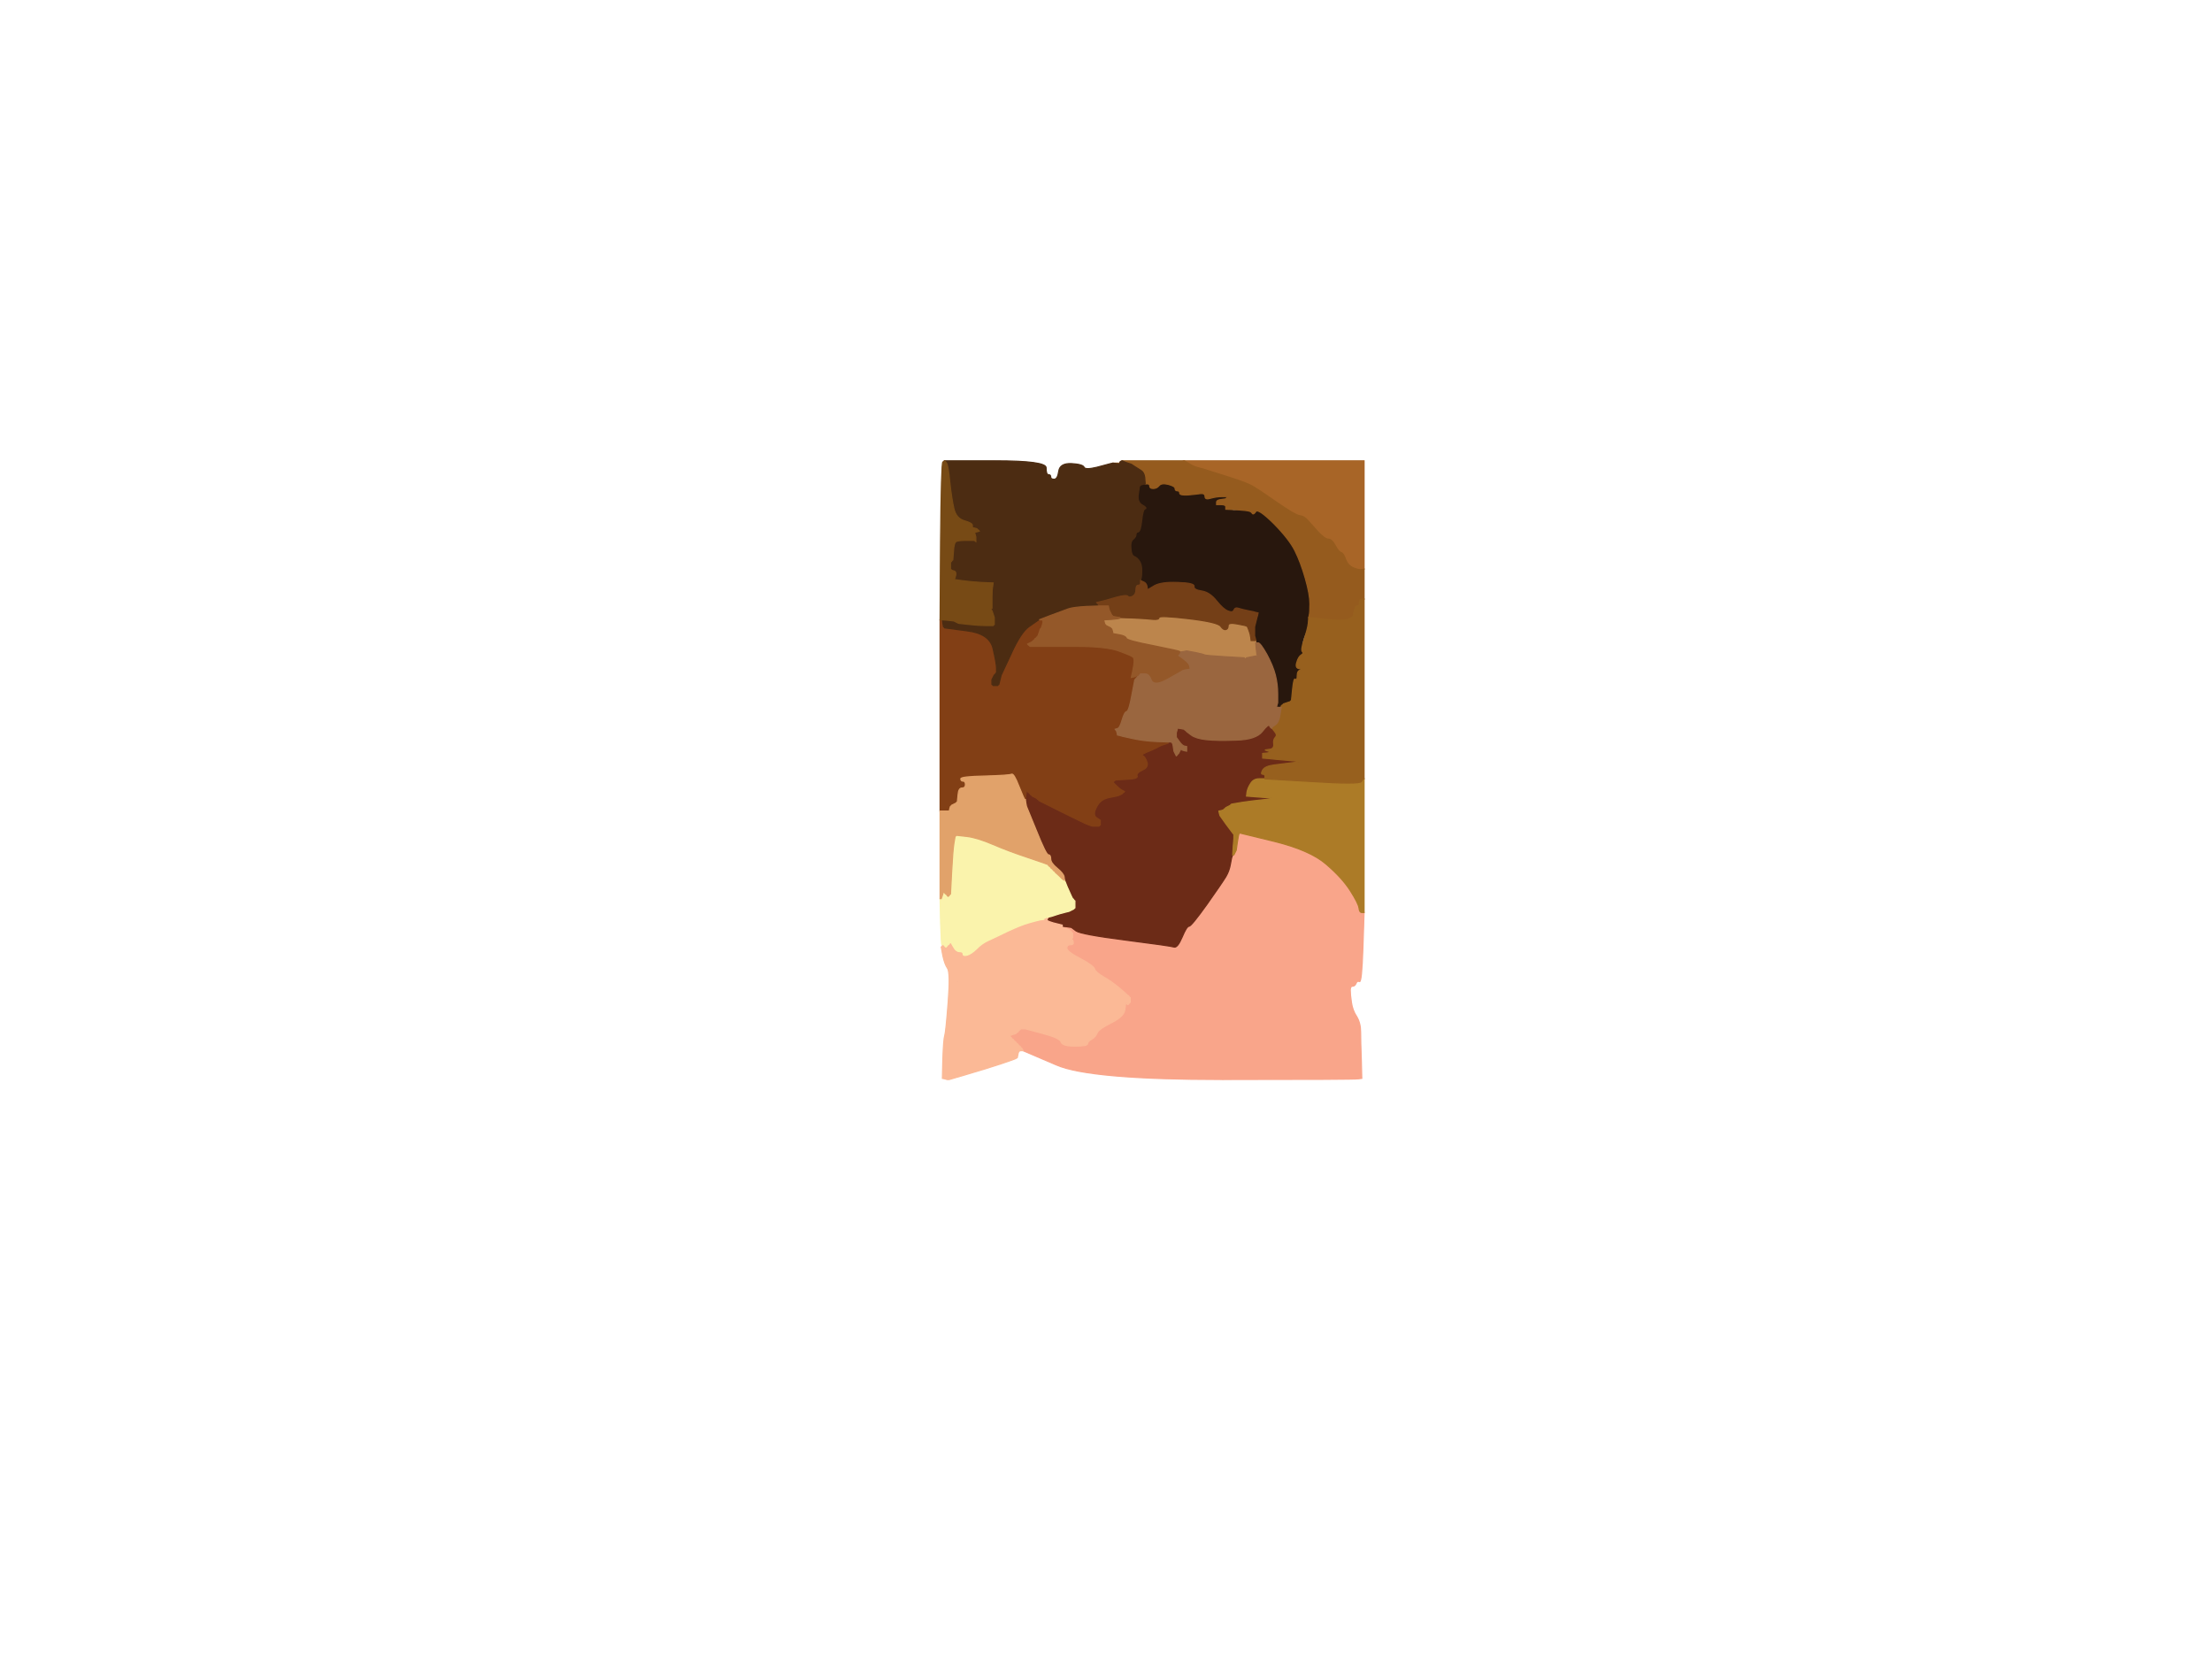 <!-- Created with clker.com Auto tracing tool http://www.clker.com) --> 
<svg 
   xmlns='http://www.w3.org/2000/svg'
   width='960'
   height='720'>
<rect width="100%" height="100%" fill="#808080" stroke="none"/>
<path style='opacity:1;fill:#FFFFFF;fill-rule:evenodd;stroke:#FFFFFF;stroke-width:0.5px;stroke-linecap:butt;stroke-linejoin:miter;stroke-opacity:1;' d='M 0.0 360.0 L 0.0 0.0 L 480.0 0.0 L 960.0 0.0 L 960.0 360.0 L 960.0 720.0 L 480.0 720.0 L 0.0 720.0 L 0.0 360.0 z 
M 409.2 200.5 L 410.0 200.0 L 432.0 200.0 Q 454.0 200.0 454.0 203.0 Q 454.0 206.0 455.0 206.0 Q 456.0 206.0 456.0 207.0 Q 456.0 208.0 457.5 208.0 Q 459.0 208.0 459.5 204.5 Q 460.0 201.0 465.0 201.2 Q 470.0 201.5 470.5 202.8 Q 471.0 204.0 476.0 202.8 Q 481.0 201.5 482.0 201.2 L 483.0 201.0 L 484.5 201.0 L 486.0 201.0 L 486.0 200.8 Q 486.0 200.5 486.5 200.2 L 487.0 200.0 L 500.5 200.0 L 514.0 200.0 L 553.0 200.0 L 592.0 200.0 L 592.0 223.5 L 592.0 247.0 L 592.0 253.5 L 592.0 260.0 L 592.0 299.0 L 592.0 338.0 L 592.0 367.0 L 592.0 396.0 L 591.5 411.2 Q 591.0 426.5 590.0 426.0 Q 589.0 425.5 588.5 426.8 Q 588.0 428.0 587.0 428.0 Q 586.0 428.0 586.0 429.8 Q 586.0 431.5 586.5 435.0 Q 587.0 438.5 588.8 441.2 Q 590.5 444.0 590.5 448.0 Q 590.5 452.0 590.8 460.0 L 591.0 468.0 L 589.5 468.2 Q 588.0 468.5 530.5 468.5 Q 473.0 468.5 458.5 462.2 L 444.0 456.0 L 443.0 456.0 Q 442.0 456.0 441.8 457.5 L 441.5 459.0 L 441.2 459.2 Q 441.0 459.5 435.0 461.5 Q 429.0 463.5 420.5 466.0 L 412.0 468.5 L 411.5 468.5 L 411.0 468.5 L 410.0 468.2 L 409.0 468.0 L 409.2 459.5 Q 409.5 451.0 410.0 449.5 Q 410.5 448.0 411.5 435.0 Q 412.5 422.0 411.2 420.2 Q 410.0 418.5 409.2 414.8 L 408.5 411.0 L 408.8 410.8 L 409.0 410.5 L 409.0 410.2 L 409.0 410.0 L 408.8 410.0 Q 408.5 410.0 408.2 400.0 L 408.0 390.0 L 408.0 371.0 L 408.0 352.0 L 408.0 310.5 L 408.0 269.0 L 408.2 235.0 Q 408.5 201.0 409.2 200.5 z 
'/>
<path style='opacity:1;fill:#F9A58A;fill-rule:evenodd;stroke:#F9A58A;stroke-width:0.5px;stroke-linecap:butt;stroke-linejoin:miter;stroke-opacity:1;' d='M 537.8 361.8 L 538.0 361.5 L 553.2 365.2 Q 568.5 369.0 575.5 375.0 Q 582.5 381.0 586.0 386.5 Q 589.5 392.0 589.8 394.0 Q 590.0 396.0 591.0 396.0 L 592.0 396.0 L 591.5 411.2 Q 591.0 426.5 590.0 426.0 Q 589.0 425.5 588.5 426.8 Q 588.0 428.0 587.0 428.0 Q 586.0 428.0 586.0 429.8 Q 586.0 431.5 586.5 435.0 Q 587.0 438.5 588.8 441.2 Q 590.5 444.0 590.5 448.0 Q 590.5 452.0 590.8 460.0 L 591.0 468.0 L 589.5 468.2 Q 588.0 468.5 530.5 468.5 Q 473.0 468.5 458.5 462.2 L 444.0 456.0 L 443.8 455.5 L 443.5 455.0 L 443.2 454.8 L 443.0 454.5 L 442.8 454.2 L 442.5 454.0 L 442.2 453.8 L 442.0 453.5 L 441.8 453.2 L 441.5 453.0 L 441.2 452.8 L 441.0 452.5 L 440.8 452.2 L 440.5 452.0 L 440.2 451.8 L 440.0 451.5 L 439.8 451.2 L 439.5 451.0 L 439.2 450.8 L 439.0 450.5 L 438.8 450.2 L 438.5 450.0 L 438.2 449.8 L 438.0 449.5 L 439.5 449.0 L 441.0 448.5 L 441.2 448.2 L 441.5 448.0 L 441.8 447.8 L 442.0 447.5 L 442.2 447.2 L 442.5 447.0 L 442.8 446.8 L 443.0 446.5 L 443.2 446.2 L 443.5 446.0 L 443.8 445.8 L 444.0 445.5 L 445.0 445.5 L 446.0 445.5 L 446.2 445.8 L 446.5 446.0 L 446.8 446.2 L 447.0 446.5 L 452.0 448.0 Q 457.0 449.5 462.0 451.5 Q 467.0 453.5 469.5 453.8 Q 472.0 454.0 472.0 453.0 Q 472.0 452.0 473.8 451.0 Q 475.5 450.0 476.2 448.2 Q 477.0 446.5 482.5 443.8 Q 488.0 441.0 488.2 438.0 Q 488.5 435.0 488.8 435.2 L 489.0 435.5 L 489.2 435.8 L 489.5 436.0 L 489.8 435.8 L 490.0 435.5 L 490.2 435.2 L 490.5 435.0 L 490.5 434.0 L 490.5 433.0 L 490.2 432.8 L 490.0 432.5 L 489.8 432.2 L 489.5 432.0 L 489.2 431.8 Q 489.0 431.5 485.8 428.8 Q 482.5 426.0 479.0 424.0 Q 475.5 422.0 475.0 420.5 Q 474.5 419.0 468.8 416.0 Q 463.0 413.0 463.0 411.5 Q 463.0 410.0 464.5 410.0 Q 466.0 410.0 465.8 409.0 L 465.5 408.0 L 465.2 407.8 L 465.0 407.5 L 465.2 407.2 L 465.5 407.0 L 465.5 406.0 L 465.5 405.0 L 465.2 404.8 L 465.0 404.5 L 464.8 404.2 L 464.5 404.0 L 464.2 403.8 L 464.0 403.5 L 462.5 403.0 L 461.0 402.5 L 461.0 402.2 L 461.0 402.0 L 463.0 402.2 L 465.0 402.5 L 467.0 404.0 Q 469.0 405.5 488.5 408.0 Q 508.0 410.5 509.5 411.0 Q 511.0 411.5 513.0 406.8 Q 515.0 402.0 516.0 402.0 Q 517.0 402.0 523.8 392.5 Q 530.5 383.0 532.0 380.5 Q 533.5 378.0 534.0 375.0 Q 534.5 372.0 534.8 371.5 L 535.0 371.0 L 535.2 371.0 L 535.5 371.0 L 536.0 370.0 L 536.5 369.0 L 537.0 365.5 Q 537.5 362.0 537.8 361.8 z 
'/>
<path style='opacity:1;fill:#6C2B17;fill-rule:evenodd;stroke:#6C2B17;stroke-width:0.5px;stroke-linecap:butt;stroke-linejoin:miter;stroke-opacity:1;' d='M 551.8 316.0 L 552.0 316.0 L 553.2 317.5 Q 554.5 319.0 553.5 320.0 Q 552.5 321.0 552.8 323.0 Q 553.0 325.0 551.0 325.2 L 549.0 325.5 L 550.5 326.0 Q 552.0 326.5 550.0 326.8 L 548.0 327.0 L 548.0 328.0 L 548.0 329.0 L 550.5 329.2 Q 553.0 329.5 559.0 330.0 L 565.0 330.5 L 561.0 331.0 Q 557.0 331.5 553.0 332.0 Q 549.0 332.5 548.0 334.2 Q 547.0 336.0 548.0 336.0 Q 549.0 336.0 549.0 337.0 L 549.0 338.0 L 546.5 338.0 Q 544.0 338.0 542.8 340.0 Q 541.5 342.0 541.2 343.8 L 541.0 345.5 L 547.5 346.0 L 554.0 346.5 L 549.0 347.0 Q 544.0 347.5 539.2 348.2 L 534.5 349.0 L 534.2 349.2 L 534.0 349.5 L 533.0 350.0 L 532.0 350.5 L 531.8 350.8 L 531.5 351.0 L 531.2 351.2 L 531.0 351.5 L 530.0 351.8 L 529.0 352.0 L 529.2 353.0 L 529.5 354.0 L 532.2 357.8 Q 535.0 361.5 535.2 361.8 L 535.5 362.0 L 535.5 363.0 L 535.5 364.0 L 535.2 367.5 L 535.0 371.0 L 534.8 371.5 Q 534.5 372.0 534.0 375.0 Q 533.5 378.0 532.0 380.5 Q 530.5 383.0 523.8 392.5 Q 517.0 402.0 516.0 402.0 Q 515.0 402.0 513.0 406.8 Q 511.0 411.5 509.5 411.0 Q 508.0 410.5 488.5 408.0 Q 469.0 405.5 467.0 404.0 L 465.0 402.5 L 463.0 402.2 L 461.0 402.0 L 461.0 401.8 L 461.0 401.5 L 459.0 401.0 L 457.0 400.5 L 455.0 400.0 L 453.0 399.5 L 453.0 399.2 L 453.0 399.0 L 454.0 398.8 L 455.0 398.5 L 455.0 398.2 L 455.0 398.0 L 456.0 397.8 L 457.0 397.5 L 458.5 397.0 Q 460.0 396.5 462.0 396.0 L 464.0 395.5 L 465.0 395.0 L 466.0 394.5 L 466.2 394.2 L 466.5 394.0 L 466.5 392.5 L 466.5 391.0 L 466.2 390.8 L 466.0 390.5 L 465.8 390.2 L 465.5 390.0 L 465.0 389.0 Q 464.5 388.0 463.2 385.0 L 462.0 382.0 L 461.8 381.0 Q 461.5 380.0 461.2 380.0 L 461.0 380.0 L 460.8 379.5 Q 460.5 379.0 460.2 379.0 L 460.0 379.0 L 459.8 378.5 Q 459.5 378.0 459.2 378.0 L 459.0 378.0 L 458.8 377.5 Q 458.5 377.0 458.2 377.0 L 458.0 377.0 L 457.8 376.5 Q 457.5 376.0 457.2 376.0 L 457.0 376.0 L 456.8 375.5 Q 456.5 375.0 456.2 374.8 Q 456.0 374.5 450.8 362.2 L 445.5 350.0 L 445.2 348.5 L 445.0 347.0 L 445.2 345.0 L 445.5 343.0 L 445.8 343.2 L 446.0 343.5 L 446.2 343.8 L 446.5 344.0 L 446.8 344.2 L 447.0 344.5 L 447.2 344.8 L 447.5 345.0 L 447.8 345.2 L 448.0 345.5 L 449.0 346.0 L 450.0 346.5 L 450.2 346.8 L 450.5 347.0 L 450.8 347.2 L 451.0 347.5 L 461.0 352.5 Q 471.0 357.5 472.5 358.0 L 474.0 358.5 L 475.5 358.5 L 477.0 358.5 L 477.2 358.2 L 477.5 358.0 L 477.5 357.0 L 477.5 356.0 L 476.0 355.0 Q 474.5 354.0 475.2 351.8 Q 476.0 349.5 477.5 348.0 Q 479.0 346.5 482.0 346.0 Q 485.0 345.5 486.0 345.0 L 487.0 344.5 L 487.2 344.2 L 487.5 344.0 L 487.8 343.8 L 488.0 343.5 L 487.0 343.0 Q 486.0 342.5 484.5 341.0 L 483.0 339.5 L 483.2 339.2 L 483.5 339.0 L 483.8 338.8 L 484.0 338.5 L 489.0 338.2 Q 494.0 338.0 493.5 336.8 Q 493.0 335.5 495.8 334.2 Q 498.5 333.0 497.8 330.8 Q 497.0 328.5 496.0 328.0 Q 495.0 327.5 497.5 326.5 Q 500.0 325.5 501.0 325.0 L 502.0 324.5 L 503.0 324.0 L 504.0 323.5 L 505.5 323.0 L 507.0 322.5 L 507.0 322.2 L 507.0 322.0 L 508.0 322.0 Q 509.0 322.0 509.2 324.0 L 509.5 326.0 L 510.0 327.0 L 510.5 328.0 L 510.8 327.8 L 511.0 327.5 L 511.2 327.2 L 511.5 327.0 L 512.0 326.0 L 512.5 325.0 L 512.5 324.0 Q 512.5 323.0 511.5 321.5 L 510.5 320.0 L 510.5 319.0 L 510.5 318.0 L 510.8 317.0 L 511.0 316.0 L 512.5 316.2 L 514.0 316.5 L 514.2 316.8 L 514.5 317.0 L 514.8 317.2 L 515.0 317.5 L 517.0 319.0 Q 519.0 320.5 523.5 321.0 Q 528.0 321.5 536.5 321.2 Q 545.0 321.0 547.8 317.5 Q 550.5 314.0 551.0 315.0 Q 551.5 316.0 551.8 316.0 z 
'/>
<path style='opacity:1;fill:#AC7B27;fill-rule:evenodd;stroke:#AC7B27;stroke-width:0.5px;stroke-linecap:butt;stroke-linejoin:miter;stroke-opacity:1;' d='M 546.5 338.0 L 549.0 338.0 L 569.5 339.2 Q 590.0 340.5 590.8 339.2 Q 591.5 338.0 591.8 338.0 L 592.0 338.0 L 592.0 367.0 L 592.0 396.0 L 591.0 396.0 Q 590.0 396.0 589.8 394.0 Q 589.5 392.0 586.0 386.5 Q 582.5 381.0 575.5 375.0 Q 568.5 369.0 553.2 365.2 L 538.0 361.5 L 537.8 361.8 Q 537.5 362.0 537.0 365.5 L 536.5 369.0 L 536.0 370.0 L 535.5 371.0 L 535.2 371.0 L 535.0 371.0 L 535.2 367.5 L 535.5 364.0 L 535.5 363.0 L 535.5 362.0 L 535.2 361.8 Q 535.0 361.5 532.2 357.8 L 529.5 354.0 L 529.2 353.0 L 529.0 352.0 L 530.0 351.8 L 531.0 351.5 L 531.2 351.2 L 531.5 351.0 L 531.8 350.8 L 532.0 350.5 L 533.0 350.0 L 534.0 349.5 L 534.2 349.2 L 534.5 349.0 L 539.2 348.2 Q 544.0 347.5 549.0 347.0 L 554.0 346.5 L 547.5 346.0 L 541.0 345.5 L 541.2 343.8 Q 541.5 342.0 542.8 340.0 Q 544.0 338.0 546.5 338.0 z 
'/>
<path style='opacity:1;fill:#FBB996;fill-rule:evenodd;stroke:#FBB996;stroke-width:0.5px;stroke-linecap:butt;stroke-linejoin:miter;stroke-opacity:1;' d='M 453.5 398.2 L 455.0 398.0 L 454.5 398.8 Q 454.0 399.5 455.5 400.0 L 457.0 400.5 L 459.0 401.0 L 461.0 401.5 L 461.0 401.8 L 461.0 402.0 L 461.0 402.2 L 461.0 402.5 L 462.5 403.0 L 464.0 403.5 L 464.2 403.8 L 464.5 404.0 L 464.8 404.2 L 465.0 404.5 L 465.2 404.8 L 465.5 405.0 L 465.5 406.0 L 465.5 407.0 L 465.2 407.2 L 465.0 407.5 L 465.2 407.8 L 465.5 408.0 L 465.8 409.0 Q 466.0 410.0 464.5 410.0 Q 463.0 410.0 463.0 411.5 Q 463.0 413.0 468.8 416.0 Q 474.5 419.0 475.0 420.5 Q 475.5 422.0 479.0 424.0 Q 482.5 426.0 485.8 428.8 Q 489.0 431.5 489.2 431.8 L 489.5 432.0 L 489.8 432.2 L 490.0 432.5 L 490.2 432.8 L 490.5 433.0 L 490.5 434.0 L 490.5 435.0 L 490.2 435.2 L 490.0 435.5 L 489.8 435.8 L 489.5 436.0 L 489.2 435.8 L 489.0 435.5 L 488.8 435.2 Q 488.5 435.0 488.2 438.0 Q 488.0 441.0 482.5 443.8 Q 477.0 446.5 476.2 448.2 Q 475.5 450.0 473.8 451.0 Q 472.0 452.0 472.0 453.0 Q 472.0 454.0 466.5 454.0 Q 461.0 454.0 460.5 452.2 Q 460.0 450.5 452.5 448.5 L 445.0 446.5 L 444.0 446.5 L 443.0 446.5 L 442.8 446.8 L 442.5 447.0 L 442.2 447.2 L 442.0 447.5 L 441.8 447.8 L 441.5 448.0 L 441.2 448.2 L 441.0 448.5 L 439.5 449.0 L 438.0 449.5 L 438.2 449.8 L 438.5 450.0 L 438.8 450.2 L 439.0 450.5 L 439.2 450.8 L 439.5 451.0 L 439.8 451.2 L 440.0 451.5 L 440.2 451.8 L 440.5 452.0 L 440.8 452.2 L 441.0 452.5 L 441.2 452.8 L 441.5 453.0 L 441.8 453.2 L 442.0 453.5 L 442.2 453.8 L 442.5 454.0 L 442.8 454.2 L 443.0 454.5 L 443.2 454.8 L 443.5 455.0 L 443.8 455.5 L 444.0 456.0 L 443.0 456.0 Q 442.0 456.0 441.8 457.5 L 441.5 459.0 L 441.2 459.2 Q 441.0 459.5 435.0 461.5 Q 429.0 463.5 420.5 466.0 L 412.0 468.5 L 411.5 468.5 L 411.0 468.5 L 410.0 468.2 L 409.0 468.0 L 409.2 459.5 Q 409.5 451.0 410.0 449.5 Q 410.5 448.0 411.5 435.0 Q 412.5 422.0 411.2 420.2 Q 410.0 418.5 409.2 414.8 L 408.5 411.0 L 408.8 410.8 L 409.0 410.5 L 409.0 410.2 L 409.0 410.0 L 409.2 410.0 L 409.5 410.0 L 409.8 410.2 L 410.0 410.5 L 410.2 410.8 L 410.5 411.0 L 410.8 410.8 L 411.0 410.5 L 411.2 410.2 L 411.5 410.0 L 411.8 409.8 L 412.0 409.5 L 412.2 409.2 L 412.5 409.0 L 412.8 409.2 L 413.0 409.5 L 414.0 411.2 Q 415.0 413.0 417.5 413.0 Q 420.0 413.0 420.5 413.8 Q 421.0 414.5 423.5 412.0 Q 426.0 409.5 428.8 408.2 Q 431.5 407.0 437.2 404.2 Q 443.0 401.5 447.5 400.0 Q 452.0 398.5 453.5 398.2 z 
M 415.2 426.2 Q 415.5 426.0 415.8 426.2 Q 416.0 426.5 415.5 426.5 Q 415.0 426.5 415.2 426.2 z 
'/>
<path style='opacity:1;fill:#28170D;fill-rule:evenodd;stroke:#28170D;stroke-width:0.5px;stroke-linecap:butt;stroke-linejoin:miter;stroke-opacity:1;' d='M 530.5 215.5 L 533.0 215.5 L 532.8 215.8 L 532.5 216.0 L 532.2 216.2 L 532.0 216.5 L 530.0 216.8 Q 528.0 217.0 528.0 218.0 L 528.0 219.0 L 531.0 219.0 Q 534.0 219.0 534.0 220.5 Q 534.0 222.0 537.2 221.5 Q 540.5 221.0 541.8 221.5 Q 543.0 222.0 543.5 222.8 Q 544.0 223.5 545.0 222.0 Q 546.0 220.5 552.8 227.2 Q 559.5 234.0 562.0 239.0 Q 564.5 244.0 566.5 251.0 Q 568.5 258.0 568.5 262.0 Q 568.5 266.0 568.2 267.0 L 568.0 268.0 L 568.0 268.2 Q 568.0 268.5 568.5 268.8 L 569.0 269.0 L 566.8 274.0 Q 564.5 279.0 565.2 281.2 Q 566.0 283.5 564.8 284.2 Q 563.5 285.0 562.8 287.5 Q 562.0 290.0 564.0 290.2 Q 566.0 290.5 564.5 290.8 Q 563.0 291.0 563.0 293.2 Q 563.0 295.5 562.2 294.8 Q 561.5 294.0 561.0 299.0 L 560.5 304.0 L 560.2 304.2 L 560.0 304.5 L 558.5 305.0 L 557.0 305.5 L 556.8 305.8 L 556.5 306.0 L 556.2 306.2 L 556.0 306.5 L 556.0 306.8 L 556.0 307.0 L 555.0 307.0 L 554.0 307.0 L 554.2 306.0 L 554.5 305.0 L 554.5 301.0 Q 554.5 297.0 553.0 291.5 Q 551.5 286.0 548.8 283.0 L 546.0 280.0 L 545.8 279.5 Q 545.5 279.0 545.2 279.0 L 545.0 279.0 L 545.0 278.5 L 545.0 278.0 L 544.8 277.5 Q 544.5 277.0 544.2 277.0 L 544.0 277.0 L 544.2 274.5 L 544.5 272.0 L 545.0 270.0 L 545.5 268.0 L 545.8 267.0 L 546.0 266.0 L 545.0 265.8 L 544.0 265.5 L 541.5 265.0 Q 539.0 264.5 537.5 264.0 Q 536.0 263.5 535.5 264.8 Q 535.0 266.0 533.0 265.2 Q 531.0 264.5 528.0 260.8 Q 525.0 257.0 521.5 256.5 Q 518.0 256.0 518.2 254.5 Q 518.5 253.0 511.2 252.8 Q 504.0 252.5 501.0 254.2 L 498.0 256.0 L 497.8 254.5 Q 497.5 253.0 496.2 252.5 L 495.0 252.0 L 495.2 251.0 Q 495.5 250.0 495.5 247.5 Q 495.5 245.0 494.5 243.5 Q 493.5 242.0 492.2 241.5 Q 491.0 241.0 490.8 238.0 Q 490.5 235.0 491.8 234.0 Q 493.0 233.0 493.0 232.0 Q 493.0 231.0 494.0 230.8 Q 495.0 230.5 495.5 225.8 Q 496.0 221.0 497.0 220.8 Q 498.0 220.5 495.8 219.2 Q 493.5 218.0 494.0 214.5 L 494.5 211.0 L 494.8 210.8 L 495.0 210.5 L 496.0 210.2 L 497.0 210.0 L 498.0 210.0 Q 499.0 210.0 499.0 211.0 Q 499.0 212.0 500.5 212.0 Q 502.0 212.0 503.0 210.8 Q 504.0 209.5 507.0 210.2 Q 510.0 211.0 510.0 212.0 Q 510.0 213.0 511.0 213.0 Q 512.0 213.0 512.0 214.0 Q 512.0 215.0 515.5 214.8 Q 519.0 214.5 521.0 214.2 Q 523.0 214.0 523.0 215.5 Q 523.0 217.0 525.5 216.2 Q 528.0 215.5 530.5 215.5 z 
'/>
<path style='opacity:1;fill:#823F15;fill-rule:evenodd;stroke:#823F15;stroke-width:0.5px;stroke-linecap:butt;stroke-linejoin:miter;stroke-opacity:1;' d='M 408.0 310.5 L 408.0 269.0 L 408.5 269.0 L 409.0 269.0 L 409.2 270.5 L 409.5 272.0 L 409.8 272.2 L 410.0 272.5 L 419.8 273.8 Q 429.5 275.0 431.0 281.5 Q 432.5 288.0 432.5 290.0 L 432.5 292.0 L 432.2 292.2 L 432.0 292.5 L 431.8 292.8 L 431.5 293.0 L 431.0 294.0 L 430.5 295.0 L 430.5 296.0 L 430.5 297.0 L 430.8 297.2 L 431.0 297.5 L 432.0 297.5 L 433.0 297.5 L 433.2 297.2 L 433.5 297.0 L 434.0 295.0 L 434.5 293.0 L 438.8 283.8 Q 443.0 274.5 446.5 272.0 Q 450.0 269.5 450.5 269.2 L 451.0 269.0 L 452.0 269.0 Q 453.0 269.0 452.5 270.8 Q 452.0 272.5 451.8 272.8 L 451.5 273.0 L 451.0 274.5 L 450.5 276.0 L 450.2 276.2 L 450.0 276.5 L 449.8 276.8 L 449.5 277.0 L 449.2 277.2 L 449.0 277.5 L 448.8 277.8 L 448.5 278.0 L 448.2 278.2 L 448.0 278.5 L 447.0 279.0 L 446.0 279.5 L 446.2 279.8 L 446.5 280.0 L 446.8 280.2 L 447.0 280.5 L 450.0 280.5 L 453.0 280.5 L 466.5 280.5 Q 480.0 280.5 485.5 282.5 Q 491.0 284.5 491.8 285.2 Q 492.5 286.0 492.2 288.8 Q 492.0 291.5 493.5 291.8 L 495.0 292.0 L 495.0 293.0 Q 495.0 294.0 494.0 294.2 L 493.0 294.5 L 492.8 294.8 L 492.5 295.0 L 491.2 301.8 Q 490.0 308.5 489.0 308.8 Q 488.0 309.0 487.0 312.5 Q 486.0 316.0 485.0 316.2 L 484.0 316.5 L 484.2 316.8 L 484.5 317.0 L 484.8 318.0 L 485.0 319.0 L 486.0 319.2 L 487.0 319.5 L 491.5 320.5 Q 496.0 321.5 501.5 321.8 L 507.0 322.0 L 507.0 322.2 L 507.0 322.5 L 505.5 323.0 L 504.0 323.5 L 503.0 324.0 L 502.0 324.5 L 501.0 325.0 Q 500.0 325.5 497.5 326.5 Q 495.0 327.5 496.0 328.0 Q 497.0 328.5 497.8 330.8 Q 498.5 333.0 495.8 334.2 Q 493.0 335.5 493.5 336.8 Q 494.0 338.0 489.0 338.2 L 484.0 338.5 L 483.8 338.8 L 483.5 339.0 L 483.2 339.2 L 483.0 339.5 L 484.5 341.0 Q 486.0 342.5 487.0 343.0 L 488.0 343.5 L 487.8 343.8 L 487.5 344.0 L 487.2 344.2 L 487.0 344.5 L 486.0 345.0 Q 485.0 345.5 482.0 346.0 Q 479.0 346.5 477.5 348.0 Q 476.0 349.5 475.2 351.8 Q 474.5 354.0 476.0 355.0 L 477.5 356.0 L 477.5 357.0 L 477.5 358.0 L 477.2 358.2 L 477.0 358.5 L 475.5 358.5 L 474.0 358.5 L 472.5 358.0 Q 471.0 357.5 461.0 352.5 L 451.0 347.5 L 450.8 347.2 L 450.5 347.0 L 450.2 346.8 L 450.0 346.5 L 449.0 346.0 L 448.0 345.5 L 447.8 345.2 L 447.5 345.0 L 447.2 344.8 L 447.0 344.5 L 446.8 344.2 L 446.5 344.0 L 446.2 343.8 L 446.0 343.5 L 445.8 343.2 L 445.5 343.0 L 445.2 345.0 L 445.0 347.0 L 444.8 347.0 Q 444.5 347.0 442.2 341.2 Q 440.0 335.5 439.0 336.0 Q 438.0 336.5 427.5 336.8 Q 417.0 337.0 417.0 338.0 Q 417.0 339.0 418.0 339.0 Q 419.0 339.0 419.0 340.5 Q 419.0 342.0 417.5 342.0 Q 416.0 342.0 415.8 345.0 L 415.5 348.0 L 415.2 348.2 L 415.0 348.5 L 414.0 349.0 L 413.0 349.5 L 412.8 349.8 L 412.5 350.0 L 412.2 351.0 L 412.0 352.0 L 410.0 352.0 L 408.0 352.0 L 408.0 310.5 z 
'/>
<path style='opacity:1;fill:#FAF3AC;fill-rule:evenodd;stroke:#FAF3AC;stroke-width:0.5px;stroke-linecap:butt;stroke-linejoin:miter;stroke-opacity:1;' d='M 414.8 362.8 L 415.0 362.5 L 419.5 363.0 Q 424.0 363.5 431.0 366.5 Q 438.0 369.5 446.2 372.2 Q 454.5 375.0 454.8 375.2 Q 455.0 375.5 456.0 375.8 L 457.0 376.0 L 457.0 376.2 Q 457.0 376.5 457.5 376.8 L 458.0 377.0 L 458.0 377.2 Q 458.0 377.5 458.5 377.8 L 459.0 378.0 L 459.0 378.2 Q 459.0 378.5 459.5 378.8 L 460.0 379.0 L 460.0 379.2 Q 460.0 379.5 460.5 379.8 L 461.0 380.0 L 461.2 381.0 Q 461.5 382.0 461.8 382.0 L 462.0 382.0 L 463.2 385.0 Q 464.5 388.0 465.0 389.0 L 465.5 390.0 L 465.8 390.2 L 466.0 390.5 L 466.2 390.8 L 466.5 391.0 L 466.5 392.5 L 466.5 394.0 L 466.2 394.2 L 466.0 394.5 L 465.0 395.0 L 464.0 395.5 L 462.0 396.0 Q 460.0 396.5 458.5 397.0 L 457.0 397.5 L 456.0 397.8 L 455.0 398.0 L 454.0 398.2 Q 453.0 398.5 453.0 398.8 L 453.0 399.0 L 451.5 399.2 Q 450.0 399.5 446.5 400.5 Q 443.0 401.5 437.2 404.2 Q 431.5 407.0 428.8 408.2 Q 426.0 409.5 423.8 411.8 Q 421.5 414.0 419.8 414.5 Q 418.0 415.0 418.0 414.0 Q 418.0 413.0 416.5 413.0 Q 415.0 413.0 414.0 411.2 L 413.0 409.5 L 412.8 409.2 L 412.5 409.0 L 412.2 409.2 L 412.0 409.5 L 411.8 409.8 L 411.5 410.0 L 411.2 410.2 L 411.0 410.5 L 410.8 410.8 L 410.5 411.0 L 410.2 410.8 L 410.0 410.5 L 409.8 410.2 L 409.5 410.0 L 409.2 410.0 L 409.0 410.0 L 408.8 410.0 Q 408.5 410.0 408.2 400.0 L 408.0 390.0 L 408.2 390.0 L 408.5 390.0 L 409.0 388.5 L 409.5 387.0 L 409.8 387.2 L 410.0 387.5 L 410.2 387.8 L 410.5 388.0 L 410.8 388.2 L 411.0 388.5 L 411.2 388.8 L 411.5 389.0 L 411.8 388.8 L 412.0 388.5 L 412.2 388.2 L 412.5 388.0 L 413.0 378.5 Q 413.5 369.0 414.0 366.0 L 414.5 363.0 L 414.8 362.8 z 
'/>
<path style='opacity:1;fill:#A86527;fill-rule:evenodd;stroke:#A86527;stroke-width:0.5px;stroke-linecap:butt;stroke-linejoin:miter;stroke-opacity:1;' d='M 516.0 201.2 L 514.0 200.0 L 553.0 200.0 L 592.0 200.0 L 592.0 223.5 L 592.0 247.0 L 591.0 247.2 Q 590.0 247.5 589.0 247.5 Q 588.0 247.5 585.5 244.8 Q 583.0 242.0 582.0 242.0 Q 581.0 242.0 580.2 239.5 Q 579.5 237.0 577.8 236.5 Q 576.0 236.0 575.8 235.0 Q 575.5 234.0 570.5 229.0 Q 565.5 224.0 565.2 225.0 Q 565.0 226.0 564.0 226.0 Q 563.0 226.0 562.8 225.0 Q 562.5 224.0 554.0 218.0 Q 545.5 212.0 543.2 210.8 Q 541.0 209.5 531.5 206.5 L 522.0 203.5 L 520.0 203.0 Q 518.0 202.5 516.0 201.2 z 
'/>
<path style='opacity:1;fill:#955B1E;fill-rule:evenodd;stroke:#955B1E;stroke-width:0.5px;stroke-linecap:butt;stroke-linejoin:miter;stroke-opacity:1;' d='M 486.5 200.2 L 487.0 200.0 L 500.5 200.0 L 514.0 200.0 L 516.0 201.2 Q 518.0 202.5 520.0 203.0 L 522.0 203.5 L 531.5 206.5 Q 541.0 209.5 543.2 210.8 Q 545.5 212.0 553.8 217.8 Q 562.0 223.5 564.0 223.8 Q 566.0 224.0 567.5 225.8 Q 569.0 227.5 572.0 230.8 Q 575.0 234.0 576.5 234.0 Q 578.0 234.0 579.5 236.8 Q 581.0 239.5 582.0 239.8 Q 583.0 240.0 584.0 242.8 Q 585.0 245.5 587.5 246.5 Q 590.0 247.5 591.0 247.2 L 592.0 247.0 L 592.0 253.5 L 592.0 260.0 L 591.0 260.0 Q 590.0 260.0 590.0 261.5 Q 590.0 263.0 589.0 263.0 Q 588.0 263.0 587.5 266.5 Q 587.0 270.0 578.0 269.5 L 569.0 269.0 L 568.8 268.5 Q 568.5 268.0 568.2 268.0 L 568.0 268.0 L 568.2 267.0 Q 568.5 266.0 568.5 262.0 Q 568.5 258.0 566.5 251.0 Q 564.5 244.0 562.0 239.0 Q 559.5 234.0 552.8 227.2 Q 546.0 220.5 545.0 222.0 Q 544.0 223.5 543.5 222.8 Q 543.0 222.0 542.0 221.8 Q 541.0 221.5 536.5 221.2 L 532.0 221.0 L 532.0 220.0 Q 532.0 219.0 530.0 219.0 L 528.0 219.0 L 528.0 218.0 Q 528.0 217.0 530.0 216.8 L 532.0 216.5 L 532.2 216.2 L 532.5 216.0 L 532.8 215.8 L 533.0 215.5 L 530.5 215.5 Q 528.0 215.5 525.5 216.2 Q 523.0 217.0 523.0 215.5 Q 523.0 214.0 521.0 214.2 Q 519.0 214.5 515.5 214.8 Q 512.0 215.0 512.0 214.0 Q 512.0 213.0 511.0 213.0 Q 510.0 213.0 510.0 212.0 Q 510.0 211.0 507.0 210.2 Q 504.0 209.5 503.0 210.8 Q 502.0 212.0 500.5 212.0 Q 499.0 212.0 499.0 211.0 Q 499.0 210.0 498.0 210.0 L 497.0 210.0 L 497.0 209.8 Q 497.0 209.5 496.8 207.2 Q 496.5 205.0 495.2 204.2 Q 494.0 203.5 492.5 202.5 L 491.0 201.5 L 489.5 201.5 L 488.0 201.5 L 485.5 201.5 Q 483.0 201.5 483.0 201.2 L 483.0 201.0 L 484.5 201.0 L 486.0 201.0 L 486.0 200.8 Q 486.0 200.5 486.5 200.2 z 
'/>
<path style='opacity:1;fill:#4C2C12;fill-rule:evenodd;stroke:#4C2C12;stroke-width:0.5px;stroke-linecap:butt;stroke-linejoin:miter;stroke-opacity:1;' d='M 410.8 201.0 L 410.0 200.0 L 432.0 200.0 Q 454.0 200.0 454.0 203.0 Q 454.0 206.0 455.0 206.0 Q 456.0 206.0 456.0 207.0 Q 456.0 208.0 457.5 208.0 Q 459.0 208.0 459.5 204.5 Q 460.0 201.0 465.0 201.2 Q 470.0 201.5 470.5 202.8 Q 471.0 204.0 476.0 202.8 Q 481.0 201.5 482.0 201.2 L 483.0 201.0 L 484.5 201.2 Q 486.0 201.5 486.0 201.2 L 486.0 201.0 L 486.0 200.8 Q 486.0 200.5 486.5 200.2 L 487.0 200.0 L 487.5 200.2 Q 488.0 200.5 489.5 201.0 L 491.0 201.5 L 492.5 202.5 Q 494.0 203.5 495.2 204.2 Q 496.5 205.0 496.8 207.2 Q 497.0 209.5 497.0 209.8 L 497.0 210.0 L 496.0 210.2 L 495.0 210.5 L 494.8 210.8 L 494.5 211.0 L 494.0 214.5 Q 493.5 218.0 495.8 219.2 Q 498.0 220.5 497.0 220.8 Q 496.0 221.0 495.5 225.8 Q 495.0 230.5 494.0 230.8 Q 493.0 231.0 493.0 232.0 Q 493.0 233.0 491.8 234.0 Q 490.5 235.0 490.8 238.0 Q 491.0 241.0 492.2 241.5 Q 493.5 242.0 494.5 243.5 Q 495.5 245.0 495.5 247.5 Q 495.5 250.0 495.2 251.0 L 495.0 252.0 L 495.0 253.0 Q 495.0 254.0 494.0 254.0 Q 493.0 254.0 493.0 256.0 Q 493.0 258.0 491.5 258.8 Q 490.0 259.5 489.5 258.8 Q 489.0 258.0 484.5 259.2 L 480.0 260.5 L 478.0 261.0 L 476.0 261.5 L 476.2 261.8 L 476.5 262.0 L 476.8 262.5 L 477.0 263.0 L 471.5 263.2 Q 466.0 263.5 463.8 264.2 Q 461.5 265.0 456.2 267.0 L 451.0 269.0 L 450.5 269.2 Q 450.0 269.5 446.5 272.0 Q 443.0 274.5 438.8 283.8 L 434.5 293.0 L 434.0 295.0 L 433.5 297.0 L 433.2 297.2 L 433.0 297.5 L 432.0 297.5 L 431.0 297.5 L 430.8 297.2 L 430.5 297.0 L 430.5 296.0 L 430.5 295.0 L 431.0 294.0 L 431.5 293.0 L 431.8 292.8 L 432.0 292.5 L 432.2 292.2 L 432.5 292.0 L 432.5 290.0 Q 432.5 288.0 431.0 281.5 Q 429.5 275.0 419.8 273.8 L 410.0 272.5 L 409.8 272.2 L 409.5 272.0 L 409.2 270.5 L 409.0 269.0 L 411.5 269.2 L 414.0 269.5 L 415.0 270.0 L 416.0 270.5 L 420.5 271.0 Q 425.0 271.5 428.0 271.5 L 431.0 271.5 L 431.2 271.2 L 431.5 271.0 L 431.5 269.5 L 431.5 268.0 L 431.0 266.5 L 430.5 265.0 L 430.2 264.8 L 430.0 264.5 L 430.2 264.2 L 430.5 264.0 L 430.5 263.5 L 430.5 263.0 L 430.5 259.5 Q 430.5 256.0 430.8 254.5 L 431.0 253.0 L 426.0 252.8 Q 421.0 252.5 417.5 252.0 L 414.0 251.5 L 414.2 251.2 Q 414.5 251.0 413.8 250.5 L 413.0 250.0 L 412.8 248.5 L 412.5 247.0 L 412.5 245.5 L 412.5 244.0 L 412.8 243.8 L 413.0 243.5 L 413.2 243.2 L 413.5 243.0 L 413.8 239.2 Q 414.0 235.5 415.0 235.0 Q 416.0 234.5 419.5 234.5 L 423.0 234.5 L 423.2 234.8 L 423.5 235.0 L 423.5 234.0 L 423.5 233.0 L 423.2 232.0 L 423.0 231.0 L 424.0 230.8 L 425.0 230.5 L 424.8 230.2 L 424.5 230.0 L 424.2 229.8 L 424.0 229.5 L 423.0 229.2 L 422.0 229.0 L 422.0 228.0 Q 422.0 227.0 418.5 226.0 Q 415.0 225.0 414.0 220.8 Q 413.0 216.5 412.2 209.2 Q 411.5 202.0 410.8 201.0 z 
'/>
<path style='opacity:1;fill:#97601E;fill-rule:evenodd;stroke:#97601E;stroke-width:0.5px;stroke-linecap:butt;stroke-linejoin:miter;stroke-opacity:1;' d='M 591.0 260.0 L 592.0 260.0 L 592.0 299.0 L 592.0 338.0 L 591.8 338.0 Q 591.5 338.0 590.8 339.2 Q 590.0 340.5 569.5 339.2 L 549.0 338.0 L 549.0 337.0 Q 549.0 336.0 548.0 336.0 Q 547.0 336.0 548.0 334.2 Q 549.0 332.5 553.0 332.0 Q 557.0 331.5 561.0 331.0 L 565.0 330.5 L 559.0 330.0 Q 553.0 329.5 550.5 329.2 L 548.0 329.0 L 548.0 328.0 L 548.0 327.0 L 550.0 326.8 Q 552.0 326.5 550.5 326.0 L 549.0 325.5 L 551.0 325.2 Q 553.0 325.0 552.8 323.0 Q 552.5 321.0 553.5 320.0 Q 554.5 319.0 553.2 317.5 L 552.0 316.0 L 552.0 315.8 Q 552.0 315.5 553.5 314.5 Q 555.0 313.5 555.5 310.2 L 556.0 307.0 L 556.0 306.8 L 556.0 306.5 L 556.2 306.2 L 556.5 306.0 L 556.8 305.8 L 557.0 305.5 L 558.5 305.0 L 560.0 304.5 L 560.2 304.2 L 560.5 304.0 L 561.0 299.0 Q 561.5 294.0 562.2 294.8 Q 563.0 295.5 563.0 293.2 Q 563.0 291.0 564.5 290.8 Q 566.0 290.5 564.0 290.2 Q 562.0 290.0 562.8 287.5 Q 563.5 285.0 564.8 284.2 Q 566.0 283.5 565.2 282.8 Q 564.5 282.0 566.0 277.5 Q 567.5 273.0 567.8 270.5 L 568.0 268.0 L 577.5 269.0 Q 587.0 270.0 587.5 266.5 Q 588.0 263.0 589.0 263.0 Q 590.0 263.0 590.0 261.5 Q 590.0 260.0 591.0 260.0 z 
'/>
<path style='opacity:1;fill:#BC854C;fill-rule:evenodd;stroke:#BC854C;stroke-width:0.5px;stroke-linecap:butt;stroke-linejoin:miter;stroke-opacity:1;' d='M 542.0 273.5 L 542.5 275.0 L 543.0 276.0 Q 543.5 277.0 543.8 277.0 L 544.0 277.0 L 544.0 277.2 Q 544.0 277.5 544.5 277.8 L 545.0 278.0 L 545.0 278.5 L 545.0 279.0 L 545.0 279.2 L 545.0 279.5 L 545.5 279.8 L 546.0 280.0 L 545.8 280.5 L 545.5 281.0 L 545.5 282.5 L 545.5 284.0 L 545.8 284.2 L 546.0 284.5 L 543.5 285.0 L 541.0 285.5 L 540.8 285.8 L 540.5 286.0 L 540.2 285.8 L 540.0 285.5 L 531.5 285.0 Q 523.0 284.5 522.8 284.2 Q 522.5 284.0 518.8 283.2 L 515.0 282.5 L 513.5 282.8 L 512.0 283.0 L 512.0 282.8 Q 512.0 282.5 500.5 280.2 Q 489.0 278.0 488.8 277.0 Q 488.5 276.0 485.8 275.5 L 483.0 275.0 L 482.8 274.0 L 482.5 273.0 L 482.2 272.8 L 482.0 272.5 L 481.0 272.0 L 480.0 271.5 L 479.8 271.2 L 479.5 271.0 L 479.2 270.0 L 479.0 269.0 L 482.5 268.8 Q 486.0 268.5 486.0 268.2 L 486.0 268.0 L 492.0 268.2 Q 498.0 268.5 500.5 268.8 Q 503.0 269.0 503.0 268.0 Q 503.0 267.0 515.8 268.5 Q 528.5 270.0 529.8 271.8 Q 531.0 273.5 532.0 273.2 Q 533.0 273.0 533.0 271.5 Q 533.0 270.0 537.0 270.8 Q 541.0 271.5 541.2 271.8 Q 541.5 272.0 542.0 273.5 z 
'/>
<path style='opacity:1;fill:#743F17;fill-rule:evenodd;stroke:#743F17;stroke-width:0.5px;stroke-linecap:butt;stroke-linejoin:miter;stroke-opacity:1;' d='M 495.0 253.0 L 495.0 252.0 L 496.2 252.5 Q 497.5 253.0 497.8 254.5 L 498.0 256.0 L 501.0 254.2 Q 504.0 252.5 511.2 252.8 Q 518.5 253.0 518.2 254.5 Q 518.0 256.0 521.5 256.5 Q 525.0 257.0 528.0 260.8 Q 531.0 264.5 533.0 265.2 Q 535.0 266.0 535.5 264.8 Q 536.0 263.5 537.5 264.0 Q 539.0 264.5 541.5 265.0 L 544.0 265.5 L 545.0 265.8 L 546.0 266.0 L 545.8 267.0 L 545.5 268.0 L 545.0 270.0 L 544.5 272.0 L 544.5 274.0 L 544.5 276.0 L 544.8 277.0 L 545.0 278.0 L 544.0 278.0 L 543.0 278.0 L 542.8 276.5 L 542.5 275.0 L 542.0 273.5 Q 541.5 272.0 541.2 271.8 Q 541.0 271.5 537.0 270.8 Q 533.0 270.0 533.0 271.5 Q 533.0 273.0 532.0 273.2 Q 531.0 273.5 529.8 271.8 Q 528.5 270.0 515.8 268.5 Q 503.0 267.0 503.0 268.0 Q 503.0 269.0 500.5 268.8 Q 498.0 268.5 492.0 268.2 L 486.0 268.0 L 484.5 267.8 L 483.0 267.5 L 482.8 267.2 L 482.5 267.0 L 482.0 266.0 L 481.5 265.0 L 481.2 264.0 L 481.0 263.0 L 479.0 263.0 L 477.0 263.0 L 476.8 262.5 L 476.5 262.0 L 476.2 261.8 L 476.0 261.5 L 478.0 261.0 L 480.0 260.5 L 484.5 259.2 Q 489.0 258.0 489.5 258.8 Q 490.0 259.5 491.5 258.8 Q 493.0 258.0 493.0 256.0 Q 493.0 254.0 494.0 254.0 Q 495.0 254.0 495.0 253.0 z 
'/>
<path style='opacity:1;fill:#774A15;fill-rule:evenodd;stroke:#774A15;stroke-width:0.5px;stroke-linecap:butt;stroke-linejoin:miter;stroke-opacity:1;' d='M 409.2 200.5 L 410.0 200.0 L 410.8 201.0 Q 411.5 202.0 412.2 209.2 Q 413.0 216.5 414.0 220.8 Q 415.0 225.0 418.5 226.0 Q 422.0 227.0 422.0 228.0 L 422.0 229.0 L 423.0 229.2 L 424.0 229.5 L 424.2 229.8 L 424.5 230.0 L 424.8 230.2 L 425.0 230.5 L 424.0 230.8 L 423.0 231.0 L 423.2 232.0 L 423.5 233.0 L 423.5 234.0 L 423.5 235.0 L 423.2 234.8 L 423.0 234.5 L 419.5 234.5 Q 416.0 234.5 415.0 235.0 Q 414.0 235.5 413.8 239.2 L 413.5 243.0 L 413.2 243.2 L 413.0 243.5 L 412.8 243.8 L 412.5 244.0 L 412.5 245.5 L 412.5 247.0 L 412.8 247.2 L 413.0 247.5 L 414.0 247.8 Q 415.0 248.0 414.8 249.5 Q 414.5 251.0 414.2 251.2 L 414.0 251.5 L 417.5 252.0 Q 421.0 252.5 426.0 252.8 L 431.0 253.0 L 430.8 254.5 Q 430.5 256.0 430.5 259.5 L 430.5 263.0 L 430.5 263.5 L 430.5 264.0 L 430.2 264.2 L 430.0 264.5 L 430.2 264.8 L 430.5 265.0 L 431.0 266.5 L 431.5 268.0 L 431.5 269.5 L 431.5 271.0 L 431.2 271.2 L 431.0 271.5 L 428.0 271.5 Q 425.0 271.5 420.5 271.0 L 416.0 270.5 L 415.0 270.0 L 414.0 269.5 L 411.5 269.2 L 409.0 269.0 L 408.5 269.0 L 408.0 269.0 L 408.2 235.0 Q 408.5 201.0 409.2 200.5 z 
'/>
<path style='opacity:1;fill:#9A663F;fill-rule:evenodd;stroke:#9A663F;stroke-width:0.5px;stroke-linecap:butt;stroke-linejoin:miter;stroke-opacity:1;' d='M 545.2 281.5 L 545.0 279.0 L 546.0 279.0 Q 547.0 279.0 549.8 284.0 Q 552.5 289.0 553.5 293.0 Q 554.5 297.0 554.5 301.0 L 554.5 305.0 L 554.2 306.0 L 554.0 307.0 L 555.0 307.0 L 556.0 307.0 L 555.5 310.2 Q 555.0 313.5 553.5 314.5 Q 552.0 315.5 552.0 315.8 L 552.0 316.0 L 551.8 316.0 Q 551.5 316.0 551.0 315.0 Q 550.5 314.0 547.8 317.5 Q 545.0 321.0 536.5 321.2 Q 528.0 321.5 523.5 321.0 Q 519.0 320.5 517.0 319.0 L 515.0 317.5 L 514.8 317.2 L 514.5 317.0 L 514.2 316.8 L 514.0 316.5 L 512.5 316.2 L 511.0 316.0 L 510.8 317.0 L 510.5 318.0 L 510.5 319.0 L 510.5 320.0 L 511.8 321.8 Q 513.0 323.5 514.0 323.8 L 515.0 324.0 L 515.0 325.0 L 515.0 326.0 L 514.0 325.8 L 513.0 325.5 L 512.8 325.2 L 512.5 325.0 L 512.0 326.0 L 511.5 327.0 L 511.2 327.2 L 511.0 327.5 L 510.8 327.8 L 510.5 328.0 L 510.0 327.0 L 509.5 326.0 L 509.2 324.0 Q 509.0 322.0 508.0 322.0 L 507.0 322.0 L 501.5 321.8 Q 496.0 321.5 491.5 320.5 L 487.0 319.5 L 486.0 319.2 L 485.0 319.0 L 484.8 318.0 L 484.5 317.0 L 484.2 316.8 L 484.0 316.5 L 485.0 316.2 Q 486.0 316.0 487.0 312.5 Q 488.0 309.0 489.0 308.8 Q 490.0 308.5 491.2 301.8 L 492.5 295.0 L 492.8 294.8 L 493.0 294.5 L 493.2 294.2 L 493.5 294.0 L 493.8 293.5 L 494.0 293.0 L 494.2 293.0 L 494.5 293.0 L 494.8 292.5 L 495.0 292.0 L 497.0 292.0 Q 499.0 292.0 500.0 294.8 Q 501.0 297.5 506.8 294.2 Q 512.5 291.0 512.8 290.8 Q 513.0 290.5 514.5 290.2 L 516.0 290.0 L 515.8 289.0 Q 515.5 288.0 513.5 286.5 L 511.5 285.0 L 511.2 284.8 L 511.0 284.5 L 511.2 284.2 L 511.5 284.0 L 511.8 283.5 L 512.0 283.0 L 513.5 282.8 L 515.0 282.5 L 518.8 283.2 Q 522.5 284.0 522.8 284.2 Q 523.0 284.5 531.5 285.0 L 540.0 285.5 L 540.2 285.8 L 540.5 286.0 L 540.8 285.8 L 541.0 285.5 L 543.5 285.0 L 546.0 284.5 L 545.8 284.2 L 545.5 284.0 L 545.2 281.5 z 
'/>
<path style='opacity:1;fill:#E1A26A;fill-rule:evenodd;stroke:#E1A26A;stroke-width:0.5px;stroke-linecap:butt;stroke-linejoin:miter;stroke-opacity:1;' d='M 444.8 347.0 L 445.0 347.0 L 445.2 348.5 L 445.5 350.0 L 449.8 360.5 Q 454.0 371.0 455.0 371.0 Q 456.0 371.0 456.0 372.8 Q 456.0 374.5 458.8 376.8 Q 461.5 379.0 461.8 380.5 L 462.0 382.0 L 461.5 381.8 Q 461.0 381.5 459.8 380.2 L 458.5 379.0 L 458.2 378.8 L 458.0 378.5 L 457.8 378.2 L 457.5 378.0 L 457.2 377.8 L 457.0 377.5 L 456.8 377.2 L 456.5 377.0 L 456.2 376.8 L 456.0 376.5 L 455.8 376.2 L 455.5 376.0 L 455.2 375.8 Q 455.0 375.5 454.8 375.2 Q 454.5 375.0 446.2 372.2 Q 438.0 369.5 431.0 366.5 Q 424.0 363.5 419.5 363.0 L 415.0 362.5 L 414.8 362.8 L 414.5 363.0 L 414.0 366.0 Q 413.5 369.0 413.0 378.5 L 412.5 388.0 L 412.2 388.2 L 412.0 388.5 L 411.8 388.8 L 411.5 389.0 L 411.2 388.8 L 411.0 388.5 L 410.8 388.2 L 410.5 388.0 L 410.2 387.8 L 410.0 387.5 L 409.8 387.2 L 409.5 387.0 L 409.0 388.5 L 408.5 390.0 L 408.2 390.0 L 408.0 390.0 L 408.0 371.0 L 408.0 352.0 L 410.0 352.0 L 412.0 352.0 L 412.2 351.0 L 412.5 350.0 L 412.8 349.8 L 413.0 349.5 L 414.0 349.0 L 415.0 348.5 L 415.2 348.2 L 415.5 348.0 L 415.8 345.0 Q 416.0 342.0 417.5 342.0 Q 419.0 342.0 419.0 340.5 Q 419.0 339.0 418.0 339.0 Q 417.0 339.0 417.0 338.0 Q 417.0 337.0 427.5 336.8 Q 438.0 336.5 439.0 336.0 Q 440.0 335.5 442.2 341.2 Q 444.5 347.0 444.8 347.0 z 
'/>
<path style='opacity:1;fill:#945829;fill-rule:evenodd;stroke:#945829;stroke-width:0.5px;stroke-linecap:butt;stroke-linejoin:miter;stroke-opacity:1;' d='M 471.5 263.2 L 477.0 263.0 L 479.0 263.0 L 481.0 263.0 L 481.2 264.0 L 481.5 265.0 L 482.0 266.0 L 482.5 267.0 L 482.8 267.2 L 483.0 267.5 L 484.5 267.8 L 486.0 268.0 L 486.0 268.2 Q 486.0 268.5 482.5 268.8 L 479.0 269.0 L 479.2 270.0 L 479.5 271.0 L 479.8 271.2 L 480.0 271.5 L 481.0 272.0 L 482.0 272.5 L 482.2 272.8 L 482.5 273.0 L 482.8 274.0 L 483.0 275.0 L 485.8 275.5 Q 488.5 276.0 488.8 277.0 Q 489.0 278.0 500.5 280.2 Q 512.0 282.5 512.0 282.8 L 512.0 283.0 L 511.8 283.5 L 511.5 284.0 L 511.2 284.2 L 511.0 284.5 L 511.2 284.8 L 511.5 285.0 L 513.5 286.5 Q 515.5 288.0 515.8 289.0 L 516.0 290.0 L 514.5 290.2 Q 513.0 290.5 512.8 290.8 Q 512.5 291.0 506.8 294.2 Q 501.0 297.5 500.0 294.8 Q 499.0 292.0 497.0 292.0 L 495.0 292.0 L 494.5 292.2 Q 494.0 292.5 494.0 292.8 L 494.0 293.0 L 493.5 293.2 Q 493.0 293.5 492.0 293.8 L 491.0 294.0 L 491.2 293.0 Q 491.5 292.0 492.0 289.0 Q 492.5 286.0 491.8 285.2 Q 491.0 284.5 485.5 282.5 Q 480.0 280.5 466.5 280.5 L 453.0 280.5 L 450.0 280.5 L 447.0 280.5 L 446.8 280.2 L 446.5 280.0 L 446.2 279.8 L 446.0 279.5 L 447.0 279.0 L 448.0 278.5 L 448.2 278.2 L 448.5 278.0 L 448.8 277.8 L 449.0 277.5 L 449.2 277.2 L 449.5 277.0 L 449.8 276.8 L 450.0 276.5 L 450.2 276.2 L 450.5 276.0 L 451.0 274.5 L 451.5 273.0 L 451.8 272.8 Q 452.0 272.5 452.5 270.8 Q 453.0 269.0 452.0 269.0 L 451.0 269.0 L 456.2 267.0 Q 461.5 265.0 463.8 264.2 Q 466.0 263.5 471.5 263.2 z 
'/>
</svg>
